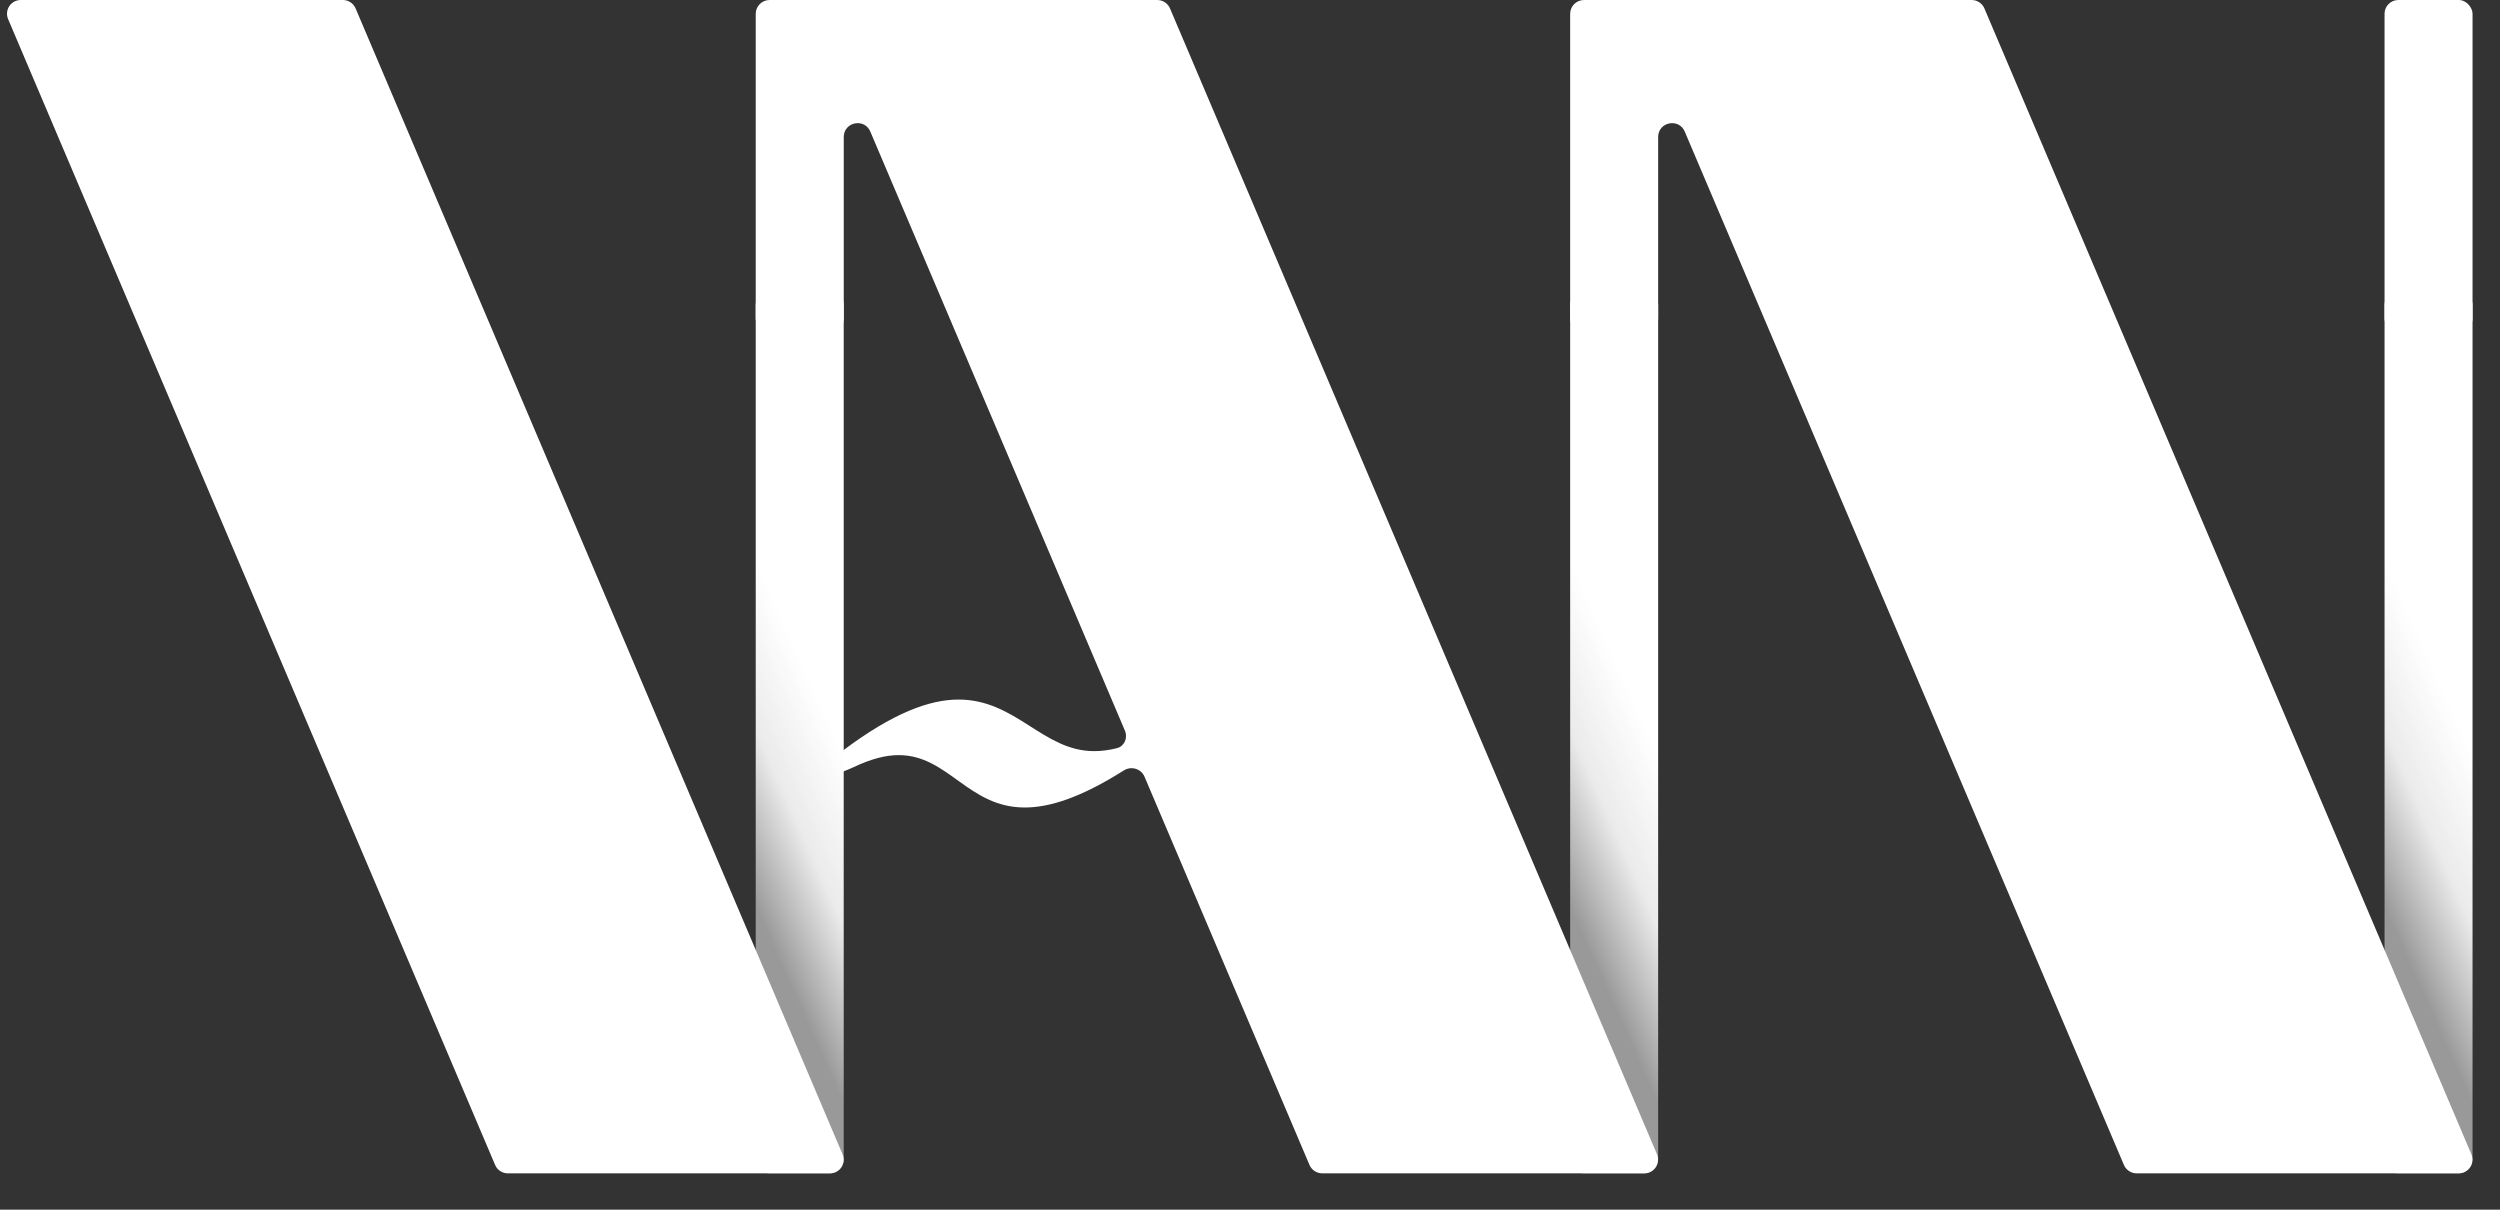 <svg width="62" height="30" viewBox="0 0 62 30" fill="none" xmlns="http://www.w3.org/2000/svg">
<rect x="0" y="0" width="62" height="30" fill="#333333" stroke="none"/>
<rect x="38.94" y="7.215" width="2.182" height="21.885" rx="0.341" fill="url(#paint0_linear_10680_216)"/>
<rect x="59.137" y="7.215" width="2.182" height="21.885" rx="0.341" fill="url(#paint1_linear_10680_216)"/>
<rect x="59.137" width="2.182" height="8.245" rx="0.341" fill="white"/>
<rect x="18.742" y="7.215" width="2.182" height="21.885" rx="0.341" fill="url(#paint2_linear_10680_216)"/>
<path d="M0.201 0.474C0.106 0.249 0.271 0 0.515 0H8.504C8.641 0 8.764 0.082 8.818 0.207L20.895 28.625C20.991 28.849 20.826 29.099 20.582 29.099H12.592C12.456 29.099 12.332 29.017 12.279 28.891L0.201 0.474Z" fill="white"/>
<path d="M41.091 28.621L29.016 0.209C28.962 0.082 28.837 0 28.7 0H19.086C18.896 0 18.742 0.154 18.742 0.344V7.901C18.742 8.091 18.896 8.245 19.086 8.245H20.581C20.771 8.245 20.925 8.091 20.925 7.901V3.398C20.925 3.024 21.438 2.919 21.584 3.264L27.898 18.12C27.974 18.298 27.888 18.506 27.701 18.554C27.499 18.606 27.311 18.628 27.134 18.628C25.864 18.628 25.199 17.349 23.772 17.349C23.057 17.349 22.15 17.677 20.901 18.617V18.821V19.136C20.974 19.112 21.065 19.074 21.177 19.022C21.614 18.815 21.972 18.727 22.287 18.727C23.518 18.727 24.007 20.026 25.414 20.026C26.024 20.026 26.796 19.786 27.871 19.107C28.054 18.991 28.299 19.063 28.384 19.262L32.475 28.89C32.529 29.016 32.654 29.099 32.792 29.099H40.775C41.021 29.099 41.187 28.847 41.091 28.621Z" fill="white"/>
<path d="M48.897 0C49.035 0 49.159 0.082 49.213 0.209L61.288 28.621C61.385 28.847 61.218 29.099 60.972 29.099H52.989C52.851 29.099 52.727 29.016 52.673 28.89L41.782 3.264C41.636 2.919 41.122 3.024 41.122 3.398V7.901C41.122 8.091 40.968 8.245 40.779 8.245H39.283C39.093 8.245 38.94 8.091 38.94 7.901V0.344C38.94 0.154 39.093 0 39.283 0H48.897Z" fill="white"/>
<defs>
<linearGradient id="paint0_linear_10680_216" x1="43.062" y1="16.896" x2="37.528" y2="19.367" gradientUnits="userSpaceOnUse">
<stop offset="0.416" stop-color="white"/>
<stop offset="0.702" stop-color="white" stop-opacity="0.9"/>
<stop offset="1" stop-color="white" stop-opacity="0.5"/>
</linearGradient>
<linearGradient id="paint1_linear_10680_216" x1="63.26" y1="16.896" x2="57.725" y2="19.367" gradientUnits="userSpaceOnUse">
<stop offset="0.416" stop-color="white"/>
<stop offset="0.702" stop-color="white" stop-opacity="0.9"/>
<stop offset="1" stop-color="white" stop-opacity="0.5"/>
</linearGradient>
<linearGradient id="paint2_linear_10680_216" x1="22.865" y1="16.896" x2="17.331" y2="19.367" gradientUnits="userSpaceOnUse">
<stop offset="0.416" stop-color="white"/>
<stop offset="0.702" stop-color="white" stop-opacity="0.9"/>
<stop offset="1" stop-color="white" stop-opacity="0.5"/>
</linearGradient>
</defs>
</svg>

